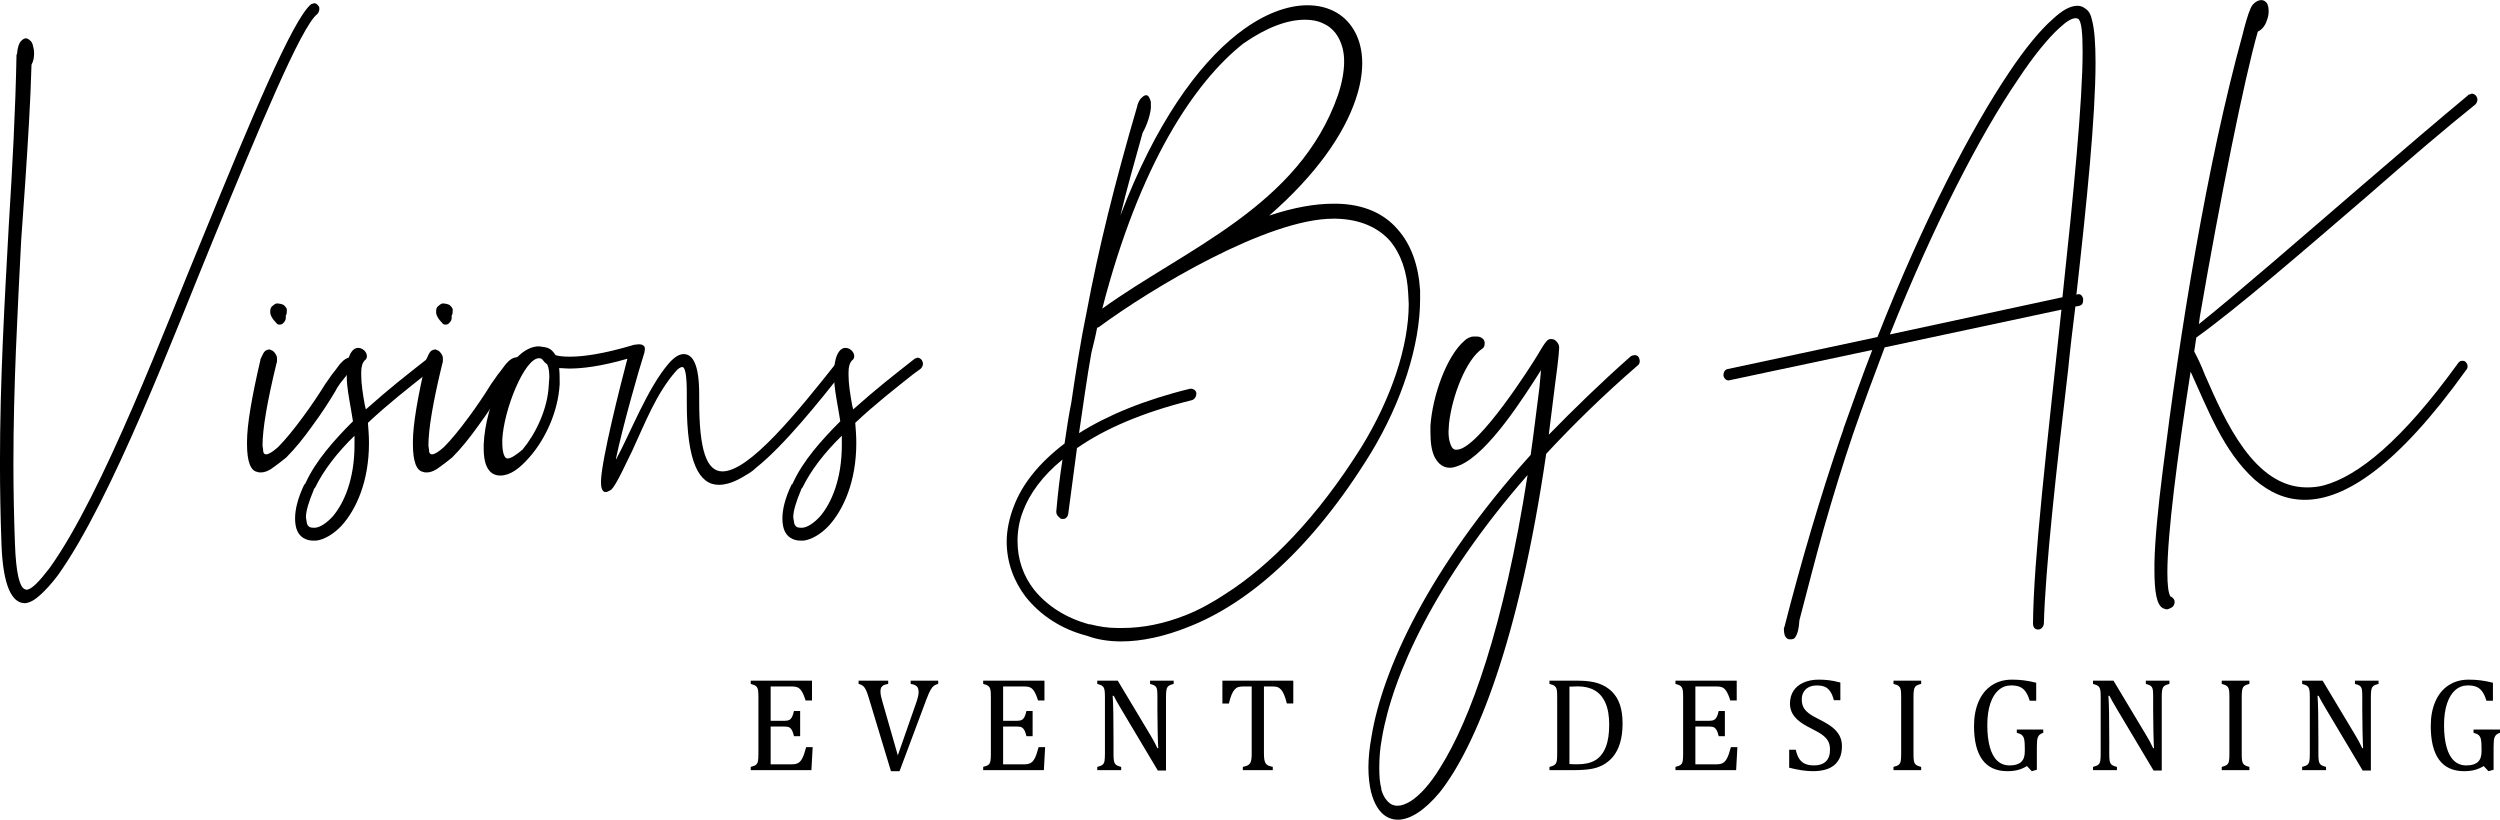 <?xml version="1.0" encoding="UTF-8"?>
<!DOCTYPE svg PUBLIC "-//W3C//DTD SVG 1.1//EN" "http://www.w3.org/Graphics/SVG/1.1/DTD/svg11.dtd">
<!-- Creator: CorelDRAW 2019 (64-Bit) -->
<svg xmlns="http://www.w3.org/2000/svg" xml:space="preserve" width="7.139in" height="2.341in" version="1.1" style="shape-rendering:geometricPrecision; text-rendering:geometricPrecision; image-rendering:optimizeQuality; fill-rule:evenodd; clip-rule:evenodd"
viewBox="0 0 7665.5 2513.09"
 xmlns:xlink="http://www.w3.org/1999/xlink"
 xmlns:xodm="http://www.corel.com/coreldraw/odm/2003">
 <defs>
  <style type="text/css">
   <![CDATA[
    .fil0 {fill:black;fill-rule:nonzero}
   ]]>
  </style>
 </defs>
 <g id="Layer_x0020_1">
  <g id="_2489189800400">
   <path class="fil0" d="M77.64 1849.17c14.26,-1.59 28.52,-9.51 45.95,-25.35 15.85,-14.26 34.86,-34.86 53.87,-60.21 166.38,-232.93 359.7,-746.32 475.36,-1026.79 144.19,-350.18 270.96,-656 320.08,-694.03 3.17,-3.17 6.34,-9.51 6.34,-15.85 0,-3.17 0,-6.34 -3.17,-9.51 -3.17,-4.75 -7.92,-7.92 -12.68,-7.92l-9.51 3.17c-55.46,44.37 -185.39,354.94 -329.59,708.29 -115.67,277.3 -307.4,790.69 -472.19,1020.45 -31.69,41.2 -55.46,66.55 -71.31,66.55l-4.75 -1.59c-15.85,-6.34 -26.94,-49.12 -30.11,-137.86 -3.17,-83.98 -4.75,-166.38 -4.75,-247.19 0,-237.68 12.68,-464.27 23.77,-684.53l12.68 -180.64c7.92,-120.43 15.84,-240.85 19.01,-358.11 6.34,-11.09 7.92,-23.77 7.92,-34.86 0,-9.51 -1.59,-15.84 -3.17,-22.18 -1.59,-7.92 -4.75,-14.26 -9.51,-17.43 -3.17,-3.17 -7.92,-6.34 -12.68,-6.34 -4.75,0 -9.51,3.17 -14.26,7.93 -6.34,6.34 -11.09,19.01 -12.68,39.61l-1.59 3.17c-3.17,171.13 -12.68,345.43 -23.77,524.48 -12.68,231.34 -26.93,472.19 -26.93,725.72 0,83.98 1.58,167.96 4.75,253.53 4.76,123.6 31.69,177.47 71.31,177.47l1.59 0z"/>
   <path id="1" class="fil0" d="M800.19 1098.09c-1.59,1.59 -1.59,3.17 -1.59,4.76 -26.93,115.67 -41.2,199.65 -41.2,251.94l0 6.34c0,53.87 11.09,82.4 31.69,85.56 3.17,1.59 6.34,1.59 11.09,1.59 12.68,0 26.94,-6.34 42.78,-19.01 9.51,-6.34 20.6,-15.84 34.86,-26.93 26.94,-26.94 53.87,-60.21 80.81,-98.25 26.93,-36.44 50.7,-72.89 71.3,-107.75 1.59,-4.75 6.34,-11.09 12.68,-20.6 20.6,-25.35 30.11,-38.03 30.11,-39.61l3.17 -1.59 3.17 0c3.17,0 6.34,-1.59 7.92,-3.17 4.76,-4.75 6.34,-9.51 7.92,-14.26 0,-6.34 -1.58,-11.09 -4.75,-15.84 -3.17,-4.76 -6.34,-6.34 -11.09,-6.34 -12.68,0 -23.77,6.34 -34.86,19.02 -4.76,4.75 -12.68,17.43 -26.94,34.86 -9.51,14.26 -15.84,22.18 -19.01,26.93 -20.6,33.28 -42.78,66.55 -69.72,103 -26.93,36.44 -52.29,68.14 -76.06,91.9 -15.84,14.26 -28.52,22.18 -36.44,22.18 -6.34,0 -9.51,-4.75 -9.51,-15.84l-1.59 -11.09c0,-50.71 14.26,-134.69 42.78,-251.94 1.59,-3.17 1.59,-6.34 1.59,-9.51l0 -6.34c0,-4.75 -1.59,-7.92 -3.17,-11.09 -4.76,-7.92 -9.51,-12.68 -15.85,-14.26l-3.17 -1.58c-4.76,0 -9.51,1.58 -14.26,4.75 -4.76,4.76 -7.92,11.09 -12.68,22.18zm69.72 -163.21c-6.34,-3.17 -14.26,-4.76 -22.18,-4.76 -4.76,1.59 -9.51,4.76 -14.26,9.51 -3.17,3.17 -4.75,7.92 -4.75,12.67l0 7.93c1.58,7.92 6.34,17.43 17.43,28.52 3.17,4.76 6.34,6.34 11.09,6.34 4.76,0 9.51,-1.59 12.68,-6.34 4.75,-4.75 6.34,-9.51 6.34,-14.26l0 -6.34c0,-1.59 0,-1.59 1.59,-3.17 1.59,-4.75 1.59,-7.92 1.59,-12.68l0 -4.75c-1.59,-4.76 -4.76,-7.92 -9.51,-12.68z"/>
   <path id="2" class="fil0" d="M969.74 1657.43c23.76,-3.17 52.29,-19.01 77.64,-45.95 44.37,-49.12 83.98,-134.69 83.98,-253.53 0,-20.6 -1.59,-41.2 -3.17,-61.8 58.63,-55.46 123.6,-106.16 177.47,-148.95l23.77 -17.43c3.17,-3.17 6.34,-9.51 6.34,-14.26 0,-4.76 -1.58,-7.93 -3.17,-11.09 -3.17,-4.76 -7.93,-7.93 -14.26,-7.93l-7.92 3.17c-66.55,52.29 -115.67,90.32 -188.56,155.29l-3.17 -12.68c-6.34,-34.86 -11.09,-66.55 -11.09,-91.91l0 -9.51c0,-15.84 3.17,-28.52 11.09,-36.44 4.76,-3.17 6.34,-7.93 6.34,-12.68 0,-12.68 -12.68,-25.35 -26.94,-25.35 -15.85,0 -34.86,19.01 -34.86,80.81l0 7.92c0,28.52 6.34,61.8 12.68,98.24l6.34 38.03c-60.21,60.21 -114.08,122.01 -144.19,186.98l-3.17 6.34 -1.59 0c-20.6,42.78 -28.52,77.64 -28.52,104.58 0,12.67 1.58,23.76 4.75,33.27 7.92,23.77 28.52,34.86 50.71,34.86l9.51 0zm-3.17 -39.61l-6.34 0c-9.51,0 -15.85,-3.17 -19.02,-12.68l-3.17 -19.01c0,-19.01 7.92,-45.95 23.76,-83.98 0,-3.17 1.59,-3.17 4.76,-7.92 25.35,-52.29 68.14,-107.75 120.43,-158.45l0 28.52c0,104.58 -31.69,177.47 -66.55,218.67 -19.01,20.6 -38.03,33.28 -53.87,34.86z"/>
   <path id="3" class="fil0" d="M1308.84 1098.09c-1.59,1.59 -1.59,3.17 -1.59,4.76 -26.93,115.67 -41.2,199.65 -41.2,251.94l0 6.34c0,53.87 11.09,82.4 31.69,85.56 3.17,1.59 6.34,1.59 11.09,1.59 12.68,0 26.94,-6.34 42.78,-19.01 9.51,-6.34 20.6,-15.84 34.86,-26.93 26.94,-26.94 53.87,-60.21 80.81,-98.25 26.93,-36.44 50.7,-72.89 71.3,-107.75 1.59,-4.75 6.34,-11.09 12.68,-20.6 20.6,-25.35 30.11,-38.03 30.11,-39.61l3.17 -1.59 3.17 0c3.17,0 6.34,-1.59 7.92,-3.17 4.76,-4.75 6.34,-9.51 7.92,-14.26 0,-6.34 -1.58,-11.09 -4.75,-15.84 -3.17,-4.76 -6.34,-6.34 -11.09,-6.34 -12.68,0 -23.77,6.34 -34.86,19.02 -4.76,4.75 -12.68,17.43 -26.94,34.86 -9.51,14.26 -15.84,22.18 -19.01,26.93 -20.6,33.28 -42.78,66.55 -69.72,103 -26.93,36.44 -52.29,68.14 -76.06,91.9 -15.84,14.26 -28.52,22.18 -36.44,22.18 -6.34,0 -9.51,-4.75 -9.51,-15.84l-1.59 -11.09c0,-50.71 14.26,-134.69 42.78,-251.94 1.59,-3.17 1.59,-6.34 1.59,-9.51l0 -6.34c0,-4.75 -1.59,-7.92 -3.17,-11.09 -4.76,-7.92 -9.51,-12.68 -15.85,-14.26l-3.17 -1.58c-4.76,0 -9.51,1.58 -14.26,4.75 -4.76,4.76 -7.92,11.09 -12.68,22.18zm69.72 -163.21c-6.34,-3.17 -14.26,-4.76 -22.18,-4.76 -4.76,1.59 -9.51,4.76 -14.26,9.51 -3.17,3.17 -4.75,7.92 -4.75,12.67l0 7.93c1.58,7.92 6.34,17.43 17.43,28.52 3.17,4.76 6.34,6.34 11.09,6.34 4.76,0 9.51,-1.59 12.68,-6.34 4.75,-4.75 6.34,-9.51 6.34,-14.26l0 -6.34c0,-1.59 0,-1.59 1.59,-3.17 1.59,-4.75 1.59,-7.92 1.59,-12.68l0 -4.75c-1.59,-4.76 -4.76,-7.92 -9.51,-12.68z"/>
   <path id="4" class="fil0" d="M1857.09 1508.49c4.76,0 9.51,-3.17 15.85,-6.34 15.84,-11.09 53.87,-98.24 64.97,-118.84 39.61,-85.56 74.47,-177.47 134.69,-245.6 4.75,-6.34 14.26,-12.68 19.01,-12.68 9.51,0 14.26,23.77 14.26,82.39l0 28.52c0,182.22 38.03,250.36 98.24,250.36 23.77,0 50.7,-9.51 80.81,-28.52 11.09,-6.34 22.18,-12.67 33.28,-23.76 85.57,-68.14 188.56,-196.49 278.88,-310.57 3.17,-3.17 3.17,-7.92 4.76,-11.09 0,-11.09 -7.93,-17.43 -15.85,-17.43 -4.76,0 -9.51,1.59 -12.68,6.34 -129.93,164.79 -275.71,343.85 -358.11,343.85 -49.12,0 -71.31,-66.55 -71.31,-215.5l0 -20.6c0,-90.32 -19.01,-123.6 -47.54,-123.6 -14.26,0 -28.52,9.51 -44.36,26.94 -66.55,76.06 -120.43,218.67 -163.21,296.31l0 -3.17c20.6,-98.24 69.72,-270.96 87.15,-324.83l1.59 -11.09c0,-11.09 -9.51,-14.26 -19.01,-14.26l-14.26 1.59c-95.07,28.52 -156.87,36.45 -196.48,36.45 -20.6,0 -34.86,-1.59 -44.37,-4.76 -14.26,-22.18 -23.77,-23.77 -50.7,-26.94 -88.73,0 -164.79,179.05 -169.55,301.07l0 12.68c0,58.63 20.6,82.39 50.71,82.39 30.11,0 58.63,-20.6 90.32,-57.04 45.95,-52.29 87.15,-136.27 91.91,-223.42 0,-15.85 0,-33.28 -1.59,-49.12l30.11 1.59c39.62,0 96.66,-6.34 179.05,-30.11 -23.77,90.32 -77.64,304.23 -80.81,372.37l0 7.92c0,17.43 4.75,28.52 14.26,28.52zm-301.06 -103c-9.51,0 -15.85,-19.01 -15.85,-47.53l0 -11.09c4.76,-91.91 68.14,-248.78 112.5,-248.78 12.68,0 9.51,7.92 25.35,19.01 4.75,9.51 6.34,25.35 6.34,39.62l-1.59 22.18c-3.17,76.06 -41.2,152.12 -80.81,199.65 -19.01,15.84 -34.86,26.93 -45.95,26.93z"/>
   <path id="5" class="fil0" d="M2463.97 1657.43c23.76,-3.17 52.29,-19.01 77.64,-45.95 44.37,-49.12 83.98,-134.69 83.98,-253.53 0,-20.6 -1.59,-41.2 -3.17,-61.8 58.63,-55.46 123.6,-106.16 177.47,-148.95l23.77 -17.43c3.17,-3.17 6.34,-9.51 6.34,-14.26 0,-4.76 -1.58,-7.93 -3.17,-11.09 -3.17,-4.76 -7.93,-7.93 -14.26,-7.93l-7.92 3.17c-66.55,52.29 -115.67,90.32 -188.56,155.29l-3.17 -12.68c-6.34,-34.86 -11.09,-66.55 -11.09,-91.91l0 -9.51c0,-15.84 3.17,-28.52 11.09,-36.44 4.76,-3.17 6.34,-7.93 6.34,-12.68 0,-12.68 -12.68,-25.35 -26.94,-25.35 -15.85,0 -34.86,19.01 -34.86,80.81l0 7.92c0,28.52 6.34,61.8 12.68,98.24l6.34 38.03c-60.21,60.21 -114.08,122.01 -144.19,186.98l-3.17 6.34 -1.59 0c-20.6,42.78 -28.52,77.64 -28.52,104.58 0,12.67 1.58,23.76 4.75,33.27 7.92,23.77 28.52,34.86 50.71,34.86l9.51 0zm-3.17 -39.61l-6.34 0c-9.51,0 -15.85,-3.17 -19.02,-12.68l-3.17 -19.01c0,-19.01 7.92,-45.95 23.76,-83.98 0,-3.17 1.59,-3.17 4.76,-7.92 25.35,-52.29 68.14,-107.75 120.43,-158.45l0 28.52c0,104.58 -31.69,177.47 -66.55,218.67 -19.01,20.6 -38.03,33.28 -53.87,34.86z"/>
   <path id="6" class="fil0" d="M3438.46 1966.42c60.21,0 131.52,-14.26 209.16,-45.95 175.88,-69.72 372.37,-232.92 556.18,-532.41 95.07,-156.87 150.53,-331.17 150.53,-470.61l0 -26.94c-4.76,-76.06 -26.94,-141.02 -69.72,-188.56 -41.2,-47.54 -102.99,-76.06 -185.39,-77.64l-11.09 0c-55.46,0 -120.43,11.09 -196.48,36.45 147.36,-128.35 229.76,-251.94 264.62,-354.94 14.26,-41.2 20.6,-79.23 20.6,-112.5 0,-71.3 -30.11,-126.76 -79.23,-155.29 -25.35,-14.26 -53.87,-22.18 -88.73,-22.18 -60.21,0 -133.1,25.35 -209.16,83.98l-6.34 4.75c-120.43,95.08 -250.36,272.55 -358.11,556.18 19.02,-79.23 42.79,-163.21 68.14,-253.53 15.85,-28.52 23.77,-58.63 25.35,-76.06l0 -19.01c-3.17,-12.68 -7.92,-20.6 -14.26,-20.6 -4.75,0 -9.51,3.17 -15.84,9.51 -3.17,3.17 -7.93,11.09 -11.09,20.6l0 1.59c-71.31,244.02 -118.84,437.33 -155.29,630.65 -19.01,91.91 -33.28,183.81 -47.54,280.47 -7.92,39.61 -14.26,80.81 -20.6,125.18 -79.23,60.21 -129.93,125.18 -155.29,191.73 -14.26,36.45 -22.18,74.47 -22.18,109.33 0,63.38 22.18,122.01 58.63,169.55 44.37,55.46 107.75,98.24 186.98,118.84 30.11,11.09 64.97,17.43 106.16,17.43zm4.76 -41.2l-19.02 0c-28.52,0 -55.46,-4.76 -80.81,-11.09l-3.17 0c-71.3,-19.01 -129.93,-57.04 -169.54,-106.16 -33.28,-42.78 -50.71,-93.49 -50.71,-148.95 0,-30.11 4.76,-61.8 17.43,-93.49 20.6,-53.87 60.21,-107.75 120.43,-156.87 -7.93,50.7 -14.26,104.58 -19.02,158.46l0 3.17c0,6.34 4.76,12.68 9.51,15.85 1.59,3.17 4.76,4.75 9.51,4.75l3.17 0c6.34,0 12.68,-6.34 14.26,-14.26l26.94 -202.82c83.98,-58.63 199.65,-109.33 353.35,-147.36 7.93,-3.17 12.68,-11.09 12.68,-19.01l0 -3.17c-1.59,-7.93 -9.51,-12.68 -15.84,-12.68l-3.17 0c-142.61,34.86 -255.11,82.39 -340.68,136.27 12.68,-85.56 23.77,-167.96 38.03,-247.19 6.34,-25.35 12.67,-50.71 17.43,-76.06l4.76 -1.59c163.21,-120.43 518.14,-332.76 719.38,-332.76l7.92 0c74.48,1.59 128.35,26.94 164.79,66.55 34.86,41.2 53.88,96.66 57.04,163.21l1.59 31.69c0,129.93 -53.87,289.97 -144.19,437.34 -137.85,220.25 -282.05,364.44 -415.15,450.01 -42.78,28.52 -83.98,50.7 -123.6,66.55 -68.14,26.93 -133.1,39.61 -193.31,39.61zm-63.38 -979.25c114.08,-442.09 282.05,-694.03 432.58,-812.87 72.89,-50.71 136.27,-72.89 188.56,-72.89 20.6,0 39.61,3.17 55.46,11.09 30.11,12.68 50.7,39.62 60.21,76.06 3.17,12.67 4.75,25.35 4.75,41.2 0,30.11 -6.34,64.97 -19.01,102.99 -118.84,340.68 -467.44,470.61 -722.55,654.42z"/>
   <path id="7" class="fil0" d="M4286.2 2513.09c36.45,0 80.81,-26.94 128.35,-83.98 109.33,-137.85 242.44,-461.1 326.42,-1037.88 82.39,-88.73 174.3,-179.05 280.46,-270.96 4.76,-3.17 6.34,-7.92 6.34,-14.26 0,-3.17 -1.59,-7.92 -3.17,-11.09 -3.17,-4.75 -7.92,-6.34 -12.68,-6.34 -3.17,0 -7.92,1.59 -11.09,3.17 -93.49,82.39 -175.88,163.21 -251.94,240.85l19.01 -152.12c3.17,-20.6 12.68,-96.66 12.68,-112.5l0 -6.34c-1.59,-7.92 -6.34,-14.26 -12.68,-19.01 -1.59,-1.59 -6.34,-3.17 -9.51,-3.17l-4.75 0c-4.76,0 -9.51,3.17 -12.68,7.93 -7.93,7.92 -26.94,42.78 -36.45,57.04 0,0 -171.13,274.13 -237.68,274.13l-4.76 0c-7.92,-1.59 -12.68,-9.51 -15.85,-20.6 -3.17,-9.51 -4.75,-20.6 -4.75,-34.86l1.59 -25.35c9.51,-83.98 52.29,-196.48 102.99,-229.76 4.76,-3.17 6.34,-9.51 6.34,-15.85 0,-1.59 0,-4.75 -1.59,-7.92l-1.59 -3.17 -1.59 -1.59c-6.34,-6.34 -12.68,-7.92 -20.6,-7.92l-7.92 0c-11.09,0 -22.18,6.34 -28.52,12.68 -55.46,47.54 -98.24,169.55 -104.58,261.45l0 17.43c0,33.28 3.17,60.21 14.26,80.81 11.09,19.02 25.35,30.11 45.95,30.11 7.93,0 19.02,-3.17 30.11,-7.93 87.15,-36.44 196.48,-209.16 248.77,-291.55l-4.75 52.29c-9.51,72.89 -17.43,141.02 -26.94,207.58 -315.32,350.18 -454.77,660.76 -488.04,863.58 -6.34,34.86 -9.51,66.55 -9.51,95.07 0,28.52 3.17,53.87 7.92,74.47 0,3.17 1.59,3.17 1.59,4.76l1.59 6.34c7.92,25.35 19.01,44.37 33.28,57.04 12.68,11.09 28.52,17.43 45.95,17.43zm-1.59 -42.79c-6.34,0 -12.68,-1.58 -19.01,-4.75 -12.68,-7.92 -23.77,-22.18 -30.11,-44.37l0 -3.17c-4.76,-17.43 -6.34,-38.03 -6.34,-63.38 0,-26.94 1.59,-57.04 7.92,-90.32 31.69,-190.15 160.04,-480.12 446.84,-808.12 -72.89,467.44 -175.88,751.07 -267.79,896.85 -31.69,52.29 -63.38,85.56 -90.32,103 -15.84,9.51 -28.52,14.26 -41.2,14.26z"/>
   <path id="8" class="fil0" d="M5490.45 1960.08c6.34,0 12.67,-1.59 15.84,-9.51 4.76,-6.34 9.51,-22.18 11.09,-49.12 25.35,-96.66 49.12,-190.15 74.47,-280.46 28.52,-99.83 58.63,-198.07 90.32,-291.56 31.69,-91.91 64.97,-180.64 96.66,-264.62l541.92 -115.67c-44.37,418.32 -85.56,766.92 -87.15,961.82 0,11.09 4.76,19.02 15.85,19.02 9.51,0 15.84,-7.93 17.43,-17.43 4.76,-171.13 38.03,-470.61 74.47,-779.6 6.34,-64.97 14.26,-129.93 22.18,-193.31 15.85,-1.59 23.77,-4.76 23.77,-19.02l0 -4.75c-1.59,-7.93 -6.34,-14.26 -14.26,-14.26l-6.34 1.59c31.69,-282.05 58.63,-546.67 58.63,-711.46 0,-57.04 -3.17,-103 -11.09,-131.52 -3.17,-15.84 -9.51,-26.93 -19.02,-33.28 -7.92,-6.34 -15.84,-9.51 -25.35,-9.51 -22.18,0 -47.54,14.26 -76.06,41.2 -38.03,33.28 -83.98,88.73 -134.69,164.79 -115.67,172.71 -261.45,451.6 -402.48,809.7l-459.52 98.24c-7.92,1.59 -12.68,9.51 -12.68,17.43l0 3.17c1.59,7.93 7.93,14.26 15.85,14.26l440.5 -93.49c-30.11,77.64 -58.63,158.46 -88.73,242.44l0 1.59 -11.09 31.69c-60.21,177.47 -117.26,369.2 -169.55,573.61l-1.59 3.17 0 4.76c0,7.92 1.59,17.43 4.76,22.18 3.17,4.75 7.92,7.92 12.68,7.92l3.17 0zm304.23 -934.88c137.85,-343.85 277.3,-611.64 391.38,-779.6 49.12,-74.48 93.49,-128.35 128.35,-160.04 22.18,-20.6 38.03,-30.11 50.7,-30.11l6.34 1.59c11.09,6.34 14.26,44.37 14.26,102.99 0,148.95 -28.52,442.09 -61.8,751.08l-529.24 114.09z"/>
   <path id="9" class="fil0" d="M6642.42 1868.18c6.34,0 11.09,-3.17 17.43,-6.34 4.75,-3.17 7.92,-9.51 7.92,-15.85 0,-3.17 0,-4.75 -1.59,-7.92 -3.17,-4.76 -6.34,-7.92 -11.09,-9.51 -6.34,-9.51 -9.51,-34.86 -9.51,-72.89 0,-117.26 30.11,-353.35 71.3,-616.39 52.29,114.09 99.83,244.02 196.49,331.17 44.37,38.03 93.49,61.8 153.7,61.8 122.01,0 282.05,-101.41 494.38,-397.72 3.17,-3.17 4.75,-7.92 4.75,-11.09 0,-6.34 -3.17,-11.09 -6.34,-14.26 -3.17,-3.17 -6.34,-3.17 -9.51,-3.17 -4.76,0 -9.51,1.59 -12.68,6.34 -172.71,239.27 -307.4,347.01 -411.98,375.54 -17.43,4.75 -34.86,6.34 -52.29,6.34 -161.62,0 -250.36,-202.82 -312.16,-343.85 -11.09,-28.52 -22.18,-52.29 -33.28,-72.89l6.34 -42.78c128.35,-91.91 332.76,-269.37 522.9,-432.58 126.77,-110.92 247.19,-213.91 332.76,-282.05 3.17,-3.17 6.34,-9.51 6.34,-14.26 0,-4.75 -1.59,-7.92 -3.17,-11.09 -3.17,-4.75 -9.51,-7.92 -14.26,-7.92l-7.92 3.17c-3.17,0 -1.59,0 -4.76,3.17 -82.39,68.14 -202.82,171.13 -328,278.88 -182.22,156.87 -377.12,326.42 -495.96,421.49l3.17 -23.77c61.8,-359.69 136.27,-728.89 177.47,-873.09 14.26,-6.34 23.77,-20.6 28.52,-36.45 3.17,-7.92 4.76,-17.43 4.76,-25.35 0,-11.09 -1.59,-20.6 -6.34,-26.94 -4.75,-4.75 -9.51,-7.92 -15.84,-7.92 -7.93,0 -15.85,3.17 -25.35,12.68 -3.17,3.17 -4.76,6.34 -7.92,12.68 -7.92,17.43 -19.01,57.04 -23.77,77.64 -110.92,402.47 -193.31,919.04 -245.61,1340.53 -14.26,112.5 -23.77,210.75 -25.35,282.05l0 22.18c0,64.97 6.34,107.75 26.93,117.26l9.51 3.17z"/>
   <path class="fil0" d="M2489.77 2086.83l0 60.69 -19.68 0c-2.06,-6.59 -4.12,-12.35 -6.24,-17.28 -2.13,-5 -4.39,-9.12 -6.65,-12.48 -2.26,-3.36 -4.8,-6.04 -7.55,-8.03 -2.74,-1.99 -5.96,-3.36 -9.73,-4.11 -3.7,-0.75 -8.23,-1.09 -13.44,-1.09l-63.5 0 0 105.26 43 0c5.9,0 10.49,-0.82 13.85,-2.54 3.36,-1.64 6.17,-4.53 8.37,-8.5 2.2,-4.05 4.32,-10.35 6.31,-18.92l18.93 0 0 77.15 -18.93 0c-1.85,-8.02 -3.98,-14.06 -6.24,-18.17 -2.27,-4.05 -4.94,-7 -8.09,-8.71 -3.15,-1.78 -7.88,-2.6 -14.19,-2.6l-43 0 0 115.89 62.48 0c6.58,0 11.93,-0.55 15.98,-1.71 4.11,-1.1 7.61,-3.09 10.56,-5.83 2.95,-2.74 5.55,-6.31 7.82,-10.7 2.27,-4.46 4.18,-9.05 5.76,-13.78 1.51,-4.73 3.64,-11.73 6.31,-20.78l19.88 0 -3.84 70.5 -186.05 0 0 -9.87c8.37,-2.13 13.92,-4.46 16.74,-7.13 2.81,-2.61 4.66,-6.31 5.48,-11.11 0.89,-4.8 1.31,-12.2 1.31,-22.08l0 -173.85c0,-9.19 -0.34,-15.98 -0.96,-20.16 -0.69,-4.25 -1.78,-7.48 -3.36,-9.87 -1.51,-2.33 -3.57,-4.18 -6.1,-5.63 -2.54,-1.37 -6.93,-2.95 -13.1,-4.66l0 -9.87 187.9 0z"/>
   <path id="1" class="fil0" d="M2723.4 2086.83l0 9.87c-6.17,1.03 -10.9,2.4 -14.06,3.98 -3.22,1.64 -5.62,3.91 -7.27,6.86 -1.58,2.95 -2.4,6.86 -2.4,11.87 0,4.53 0.55,9.46 1.58,14.74 1.1,5.28 2.68,11.18 4.66,17.76l46.98 163.97 57.67 -165.14c0.82,-2.6 1.64,-5.28 2.4,-8.09 0.82,-2.81 1.51,-5.55 2.13,-8.23 0.62,-2.68 1.03,-5 1.23,-7 0.2,-2.06 0.27,-3.91 0.27,-5.62 0,-8.02 -1.85,-13.92 -5.49,-17.63 -3.7,-3.63 -10.01,-6.17 -18.79,-7.47l0 -9.87 84.35 0 0 9.87c-5.49,1.3 -9.87,3.23 -13.23,5.76 -3.36,2.6 -6.65,6.65 -9.94,12.28 -3.29,5.62 -7.27,14.6 -12,26.95l-83.32 222.6 -26.33 0 -67.76 -224.04c-3.57,-12.21 -6.72,-20.85 -9.4,-25.99 -2.67,-5.14 -5.62,-9.05 -8.84,-11.66 -3.23,-2.6 -7.61,-4.59 -13.23,-5.9l0 -9.87 90.79 0z"/>
   <path id="2" class="fil0" d="M3202.53 2086.83l0 60.69 -19.68 0c-2.06,-6.59 -4.12,-12.35 -6.24,-17.28 -2.13,-5 -4.39,-9.12 -6.65,-12.48 -2.26,-3.36 -4.8,-6.04 -7.55,-8.03 -2.74,-1.99 -5.96,-3.36 -9.73,-4.11 -3.7,-0.75 -8.23,-1.09 -13.44,-1.09l-63.5 0 0 105.26 43 0c5.9,0 10.49,-0.82 13.85,-2.54 3.36,-1.64 6.17,-4.53 8.37,-8.5 2.2,-4.05 4.32,-10.35 6.31,-18.92l18.93 0 0 77.15 -18.93 0c-1.85,-8.02 -3.98,-14.06 -6.24,-18.17 -2.27,-4.05 -4.94,-7 -8.09,-8.71 -3.15,-1.78 -7.88,-2.6 -14.19,-2.6l-43 0 0 115.89 62.48 0c6.58,0 11.93,-0.55 15.98,-1.71 4.11,-1.1 7.61,-3.09 10.56,-5.83 2.95,-2.74 5.55,-6.31 7.82,-10.7 2.27,-4.46 4.18,-9.05 5.76,-13.78 1.51,-4.73 3.64,-11.73 6.31,-20.78l19.88 0 -3.84 70.5 -186.05 0 0 -9.87c8.37,-2.13 13.92,-4.46 16.74,-7.13 2.81,-2.61 4.66,-6.31 5.48,-11.11 0.89,-4.8 1.31,-12.2 1.31,-22.08l0 -173.85c0,-9.19 -0.34,-15.98 -0.96,-20.16 -0.69,-4.25 -1.78,-7.48 -3.36,-9.87 -1.51,-2.33 -3.57,-4.18 -6.1,-5.63 -2.54,-1.37 -6.93,-2.95 -13.1,-4.66l0 -9.87 187.9 0z"/>
   <path id="3" class="fil0" d="M3526.55 2252.38c4.8,8.02 8.84,15.09 12.14,21.12 3.29,6.03 6.65,12.75 10.15,20.3l2.61 0c-0.62,-8.23 -1.23,-24.42 -1.78,-48.76 -0.55,-24.28 -0.82,-46.22 -0.82,-65.76l0 -42.25c0,-9.19 -0.27,-15.98 -0.75,-20.3 -0.55,-4.25 -1.51,-7.54 -2.95,-9.81 -1.37,-2.26 -3.36,-4.11 -5.83,-5.55 -2.47,-1.37 -6.79,-2.95 -12.96,-4.66l0 -9.87 72.35 0 0 9.87c-6.04,1.58 -10.29,3.02 -12.76,4.39 -2.47,1.37 -4.53,3.09 -6.04,5.21 -1.58,2.13 -2.74,5.35 -3.5,9.67 -0.82,4.25 -1.23,11.32 -1.23,21.05l0 225.28 -25.1 0 -111.92 -187.7c-7,-11.66 -11.93,-20.16 -14.88,-25.51 -2.95,-5.35 -5.69,-10.63 -8.23,-15.84l-3.43 0c0.96,10.29 1.65,28.94 2.06,55.96 0.34,26.95 0.55,53.84 0.55,80.65l0 41.01c0,8.91 0.34,15.5 0.96,19.68 0.55,4.11 1.58,7.41 3.02,9.81 1.37,2.4 3.43,4.46 6.17,6.03 2.74,1.65 7.2,3.23 13.37,4.8l0 9.87 -73.31 0 0 -9.87c8.3,-2.13 13.85,-4.46 16.66,-7.13 2.81,-2.61 4.66,-6.31 5.55,-11.11 0.82,-4.8 1.3,-12.2 1.3,-22.08l0 -173.85c0,-9.19 -0.34,-15.98 -1.03,-20.16 -0.68,-4.25 -1.78,-7.48 -3.29,-9.87 -1.58,-2.33 -3.64,-4.18 -6.17,-5.63 -2.54,-1.37 -6.86,-2.95 -13.03,-4.66l0 -9.87 62.88 0 99.23 165.55z"/>
   <path id="4" class="fil0" d="M3748.1 2086.83l217.39 0 0 69.95 -19.68 0c-2.95,-11.52 -5.83,-20.65 -8.71,-27.36 -2.88,-6.72 -5.97,-11.8 -9.19,-15.29 -3.16,-3.43 -6.65,-5.97 -10.29,-7.41 -3.7,-1.44 -9.26,-2.19 -16.6,-2.19l-25.51 0 0 205.73c0,7.88 0.41,14.19 1.3,18.86 0.89,4.73 2.19,8.43 3.98,11.18 1.85,2.74 4.25,4.87 7.34,6.45 3.09,1.51 7.96,3.02 14.47,4.46l0 9.87 -91.82 0 0 -9.87c4.05,-0.89 7.61,-1.92 10.7,-3.02 3.09,-1.03 5.55,-2.33 7.55,-3.91 1.92,-1.51 3.5,-3.5 4.8,-5.9 1.23,-2.4 2.27,-5.69 3.02,-9.87 0.76,-4.11 1.1,-10.22 1.1,-18.24l0 -205.73 -25.31 0c-6.31,0 -11.52,0.62 -15.56,1.78 -4.12,1.23 -7.89,3.7 -11.39,7.55 -3.5,3.84 -6.65,9.26 -9.53,16.25 -2.88,7.06 -5.55,15.91 -8.16,26.68l-19.89 0 0 -69.95z"/>
   <path id="5" class="fil0" d="M4750.96 2361.07l0 -9.87c6.1,-1.58 10.56,-3.09 13.23,-4.59 2.67,-1.44 4.73,-3.36 6.24,-5.62 1.44,-2.27 2.54,-5.56 3.23,-9.88 0.62,-4.25 0.96,-11.04 0.96,-20.23l0 -173.85c0,-9.32 -0.34,-16.11 -0.96,-20.37 -0.69,-4.18 -1.78,-7.47 -3.36,-9.74 -1.51,-2.26 -3.57,-4.11 -6.1,-5.55 -2.54,-1.37 -7,-2.95 -13.23,-4.66l0 -9.87 87.98 0c25.31,0 46.02,2.81 62.2,8.37 16.11,5.55 29.76,13.72 40.87,24.55 11.11,10.91 19.41,24.34 24.89,40.53 5.49,16.12 8.23,35.38 8.23,57.74 0,22.63 -2.54,42.59 -7.75,59.8 -5.14,17.21 -12.69,31.61 -22.56,43.27 -8.57,10.15 -19.13,18.51 -31.55,25.1 -10.35,5.35 -22.22,9.19 -35.79,11.45 -13.51,2.26 -31.48,3.43 -53.84,3.43l-72.69 0zm61.24 -18.65c5.35,0.48 13.23,0.76 23.73,0.76 11.25,0 21.26,-0.89 30.11,-2.81 8.85,-1.85 16.87,-4.8 24.14,-8.85 7.2,-3.98 13.72,-9.6 19.47,-16.74 5.76,-7.2 10.42,-15.43 14.06,-24.75 3.64,-9.26 6.24,-19.61 7.96,-31 1.64,-11.38 2.47,-23.87 2.47,-37.38 0,-27.23 -3.91,-49.51 -11.73,-67 -7.82,-17.49 -18.86,-30.24 -33.12,-38.27 -14.26,-8.09 -31.34,-12.07 -51.16,-12.07 -9.12,0 -17.76,0.27 -25.92,0.82l0 237.27z"/>
   <path id="6" class="fil0" d="M5325.14 2086.83l0 60.69 -19.68 0c-2.06,-6.59 -4.12,-12.35 -6.24,-17.28 -2.13,-5 -4.39,-9.12 -6.65,-12.48 -2.26,-3.36 -4.8,-6.04 -7.55,-8.03 -2.74,-1.99 -5.96,-3.36 -9.73,-4.11 -3.7,-0.75 -8.23,-1.09 -13.44,-1.09l-63.5 0 0 105.26 43 0c5.9,0 10.49,-0.82 13.85,-2.54 3.36,-1.64 6.17,-4.53 8.37,-8.5 2.2,-4.05 4.32,-10.35 6.31,-18.92l18.93 0 0 77.15 -18.93 0c-1.85,-8.02 -3.98,-14.06 -6.24,-18.17 -2.27,-4.05 -4.94,-7 -8.09,-8.71 -3.15,-1.78 -7.88,-2.6 -14.19,-2.6l-43 0 0 115.89 62.48 0c6.58,0 11.93,-0.55 15.98,-1.71 4.11,-1.1 7.61,-3.09 10.56,-5.83 2.95,-2.74 5.55,-6.31 7.82,-10.7 2.27,-4.46 4.18,-9.05 5.76,-13.78 1.51,-4.73 3.64,-11.73 6.31,-20.78l19.88 0 -3.84 70.5 -186.05 0 0 -9.87c8.37,-2.13 13.92,-4.46 16.74,-7.13 2.81,-2.61 4.66,-6.31 5.48,-11.11 0.89,-4.8 1.31,-12.2 1.31,-22.08l0 -173.85c0,-9.19 -0.34,-15.98 -0.96,-20.16 -0.69,-4.25 -1.78,-7.48 -3.36,-9.87 -1.51,-2.33 -3.57,-4.18 -6.1,-5.63 -2.54,-1.37 -6.93,-2.95 -13.1,-4.66l0 -9.87 187.9 0z"/>
   <path id="7" class="fil0" d="M5506.1 2298.6c2.67,11.79 6.31,21.05 10.83,27.91 4.59,6.86 10.49,11.87 17.69,15.16 7.27,3.29 16.52,4.94 27.91,4.94 15.71,0 27.71,-4.12 36.07,-12.28 8.37,-8.16 12.55,-20.1 12.55,-35.73 0,-10.08 -1.72,-18.52 -5.21,-25.31 -3.5,-6.86 -9.19,-13.3 -17.08,-19.34 -7.88,-5.96 -19.96,-13.03 -36.14,-21.05 -15.71,-7.75 -28.05,-15.36 -37.17,-22.84 -9.12,-7.41 -15.91,-15.5 -20.44,-24.21 -4.46,-8.71 -6.72,-18.17 -6.72,-28.53 0,-15.01 3.57,-27.98 10.56,-39.09 7.06,-11.04 17.35,-19.54 30.93,-25.58 13.65,-6.04 29.21,-9.05 46.7,-9.05 10.22,0 20.16,0.55 29.83,1.65 9.74,1.03 21.88,3.43 36.48,7.2l0 54.25 -19.89 0c-3.09,-11.8 -6.92,-20.98 -11.65,-27.5 -4.67,-6.58 -10.15,-11.18 -16.46,-13.78 -6.31,-2.6 -14.47,-3.91 -24.48,-3.91 -8.71,0 -16.53,1.58 -23.45,4.8 -6.86,3.23 -12.34,8.09 -16.32,14.61 -4.05,6.45 -6.04,14.19 -6.04,23.18 0,9.53 1.72,17.56 5.08,24.07 3.43,6.58 8.78,12.69 15.98,18.31 7.27,5.63 17.97,11.93 32.16,18.86 17.15,8.57 30.45,16.6 39.91,23.93 9.4,7.41 16.8,15.77 22.08,25.24 5.28,9.4 7.96,20.43 7.96,33.06 0,14.06 -2.26,25.92 -6.65,35.66 -4.46,9.67 -10.56,17.62 -18.38,23.66 -7.82,6.1 -17.21,10.56 -28.12,13.3 -10.97,2.74 -22.91,4.11 -35.87,4.11 -21.05,0 -45.26,-3.56 -72.76,-10.63l0 -55.07 20.1 0z"/>
   <path id="8" class="fil0" d="M5867.15 2310.88c0,8.91 0.27,15.5 0.89,19.68 0.62,4.11 1.64,7.41 3.01,9.81 1.44,2.4 3.5,4.46 6.24,6.03 2.74,1.65 7.2,3.23 13.37,4.8l0 9.87 -84.83 0 0 -9.87c8.37,-2.13 13.92,-4.46 16.74,-7.13 2.81,-2.61 4.66,-6.31 5.48,-11.11 0.89,-4.8 1.31,-12.2 1.31,-22.08l0 -173.85c0,-9.19 -0.34,-15.98 -0.96,-20.16 -0.69,-4.25 -1.78,-7.48 -3.36,-9.87 -1.51,-2.33 -3.57,-4.18 -6.1,-5.63 -2.54,-1.37 -6.93,-2.95 -13.1,-4.66l0 -9.87 84.83 0 0 9.87c-5.9,1.44 -10.15,2.95 -12.75,4.39 -2.61,1.44 -4.73,3.29 -6.24,5.55 -1.58,2.2 -2.67,5.49 -3.43,9.95 -0.75,4.39 -1.09,11.24 -1.09,20.43l0 173.85z"/>
   <path id="9" class="fil0" d="M6245.4 2360.05l-15.64 4.25 -14.67 -15.7c-8.71,5.35 -17.83,9.33 -27.37,11.87 -9.46,2.54 -20.37,3.84 -32.71,3.84 -33.88,0 -59.39,-11.65 -76.53,-34.84 -17.15,-23.25 -25.72,-57.81 -25.72,-103.62 0,-28.53 4.66,-53.56 14.06,-75.09 9.32,-21.6 22.83,-38.2 40.39,-49.72 17.49,-11.59 38.13,-17.42 61.86,-17.42 12.48,0 24.41,0.69 35.93,2.13 11.52,1.37 24.34,3.84 38.4,7.34l0 55.21 -19.89 0c-3.64,-12 -7.89,-21.47 -12.89,-28.19 -4.94,-6.79 -10.83,-11.59 -17.76,-14.47 -6.92,-2.88 -15.64,-4.32 -26.2,-4.32 -14.61,0 -27.43,4.66 -38.4,14.06 -10.97,9.39 -19.48,23.18 -25.58,41.49 -6.1,18.31 -9.19,40.32 -9.19,66.17 0,26.27 2.6,48.69 7.75,67.35 5.14,18.58 12.82,32.64 23.04,42.11 10.15,9.39 22.7,14.13 37.58,14.13 15.78,0 27.5,-3.43 35.11,-10.36 7.68,-6.86 11.45,-17.49 11.45,-31.82l0 -12.07c0,-12.07 -0.62,-20.78 -1.92,-26.13 -1.23,-5.35 -3.5,-9.46 -6.72,-12.41 -3.23,-2.95 -8.5,-5.42 -15.84,-7.27l0 -9.87 81.13 0 0 9.87c-4.8,1.58 -8.43,3.43 -10.83,5.55 -2.4,2.06 -4.25,4.59 -5.49,7.68 -1.3,3.09 -2.19,6.93 -2.67,11.38 -0.41,4.46 -0.69,10.91 -0.69,19.2l0 69.67z"/>
   <path id="10" class="fil0" d="M6579.7 2252.38c4.8,8.02 8.84,15.09 12.14,21.12 3.29,6.03 6.65,12.75 10.15,20.3l2.61 0c-0.62,-8.23 -1.23,-24.42 -1.78,-48.76 -0.55,-24.28 -0.82,-46.22 -0.82,-65.76l0 -42.25c0,-9.19 -0.27,-15.98 -0.75,-20.3 -0.55,-4.25 -1.51,-7.54 -2.95,-9.81 -1.37,-2.26 -3.36,-4.11 -5.83,-5.55 -2.47,-1.37 -6.79,-2.95 -12.96,-4.66l0 -9.87 72.35 0 0 9.87c-6.04,1.58 -10.29,3.02 -12.76,4.39 -2.47,1.37 -4.53,3.09 -6.04,5.21 -1.58,2.13 -2.74,5.35 -3.5,9.67 -0.82,4.25 -1.23,11.32 -1.23,21.05l0 225.28 -25.1 0 -111.92 -187.7c-7,-11.66 -11.93,-20.16 -14.88,-25.51 -2.95,-5.35 -5.69,-10.63 -8.23,-15.84l-3.43 0c0.96,10.29 1.65,28.94 2.06,55.96 0.34,26.95 0.55,53.84 0.55,80.65l0 41.01c0,8.91 0.34,15.5 0.96,19.68 0.55,4.11 1.58,7.41 3.02,9.81 1.37,2.4 3.43,4.46 6.17,6.03 2.74,1.65 7.2,3.23 13.37,4.8l0 9.87 -73.31 0 0 -9.87c8.3,-2.13 13.85,-4.46 16.66,-7.13 2.81,-2.61 4.66,-6.31 5.55,-11.11 0.82,-4.8 1.3,-12.2 1.3,-22.08l0 -173.85c0,-9.19 -0.34,-15.98 -1.03,-20.16 -0.68,-4.25 -1.78,-7.48 -3.29,-9.87 -1.58,-2.33 -3.64,-4.18 -6.17,-5.63 -2.54,-1.37 -6.86,-2.95 -13.03,-4.66l0 -9.87 62.88 0 99.23 165.55z"/>
   <path id="11" class="fil0" d="M6873.61 2310.88c0,8.91 0.27,15.5 0.89,19.68 0.62,4.11 1.64,7.41 3.01,9.81 1.44,2.4 3.5,4.46 6.24,6.03 2.74,1.65 7.2,3.23 13.37,4.8l0 9.87 -84.83 0 0 -9.87c8.37,-2.13 13.92,-4.46 16.74,-7.13 2.81,-2.61 4.66,-6.31 5.48,-11.11 0.89,-4.8 1.31,-12.2 1.31,-22.08l0 -173.85c0,-9.19 -0.34,-15.98 -0.96,-20.16 -0.69,-4.25 -1.78,-7.48 -3.36,-9.87 -1.51,-2.33 -3.57,-4.18 -6.1,-5.63 -2.54,-1.37 -6.93,-2.95 -13.1,-4.66l0 -9.87 84.83 0 0 9.87c-5.9,1.44 -10.15,2.95 -12.75,4.39 -2.61,1.44 -4.73,3.29 -6.24,5.55 -1.58,2.2 -2.67,5.49 -3.43,9.95 -0.75,4.39 -1.09,11.24 -1.09,20.43l0 173.85z"/>
   <path id="12" class="fil0" d="M7220.93 2252.38c4.8,8.02 8.84,15.09 12.14,21.12 3.29,6.03 6.65,12.75 10.15,20.3l2.61 0c-0.62,-8.23 -1.23,-24.42 -1.78,-48.76 -0.55,-24.28 -0.82,-46.22 -0.82,-65.76l0 -42.25c0,-9.19 -0.27,-15.98 -0.75,-20.3 -0.55,-4.25 -1.51,-7.54 -2.95,-9.81 -1.37,-2.26 -3.36,-4.11 -5.83,-5.55 -2.47,-1.37 -6.79,-2.95 -12.96,-4.66l0 -9.87 72.35 0 0 9.87c-6.04,1.58 -10.29,3.02 -12.76,4.39 -2.47,1.37 -4.53,3.09 -6.04,5.21 -1.58,2.13 -2.74,5.35 -3.5,9.67 -0.82,4.25 -1.23,11.32 -1.23,21.05l0 225.28 -25.1 0 -111.92 -187.7c-7,-11.66 -11.93,-20.16 -14.88,-25.51 -2.95,-5.35 -5.69,-10.63 -8.23,-15.84l-3.43 0c0.96,10.29 1.65,28.94 2.06,55.96 0.34,26.95 0.55,53.84 0.55,80.65l0 41.01c0,8.91 0.34,15.5 0.96,19.68 0.55,4.11 1.58,7.41 3.02,9.81 1.37,2.4 3.43,4.46 6.17,6.03 2.74,1.65 7.2,3.23 13.37,4.8l0 9.87 -73.31 0 0 -9.87c8.3,-2.13 13.85,-4.46 16.66,-7.13 2.81,-2.61 4.66,-6.31 5.55,-11.11 0.82,-4.8 1.3,-12.2 1.3,-22.08l0 -173.85c0,-9.19 -0.34,-15.98 -1.03,-20.16 -0.68,-4.25 -1.78,-7.48 -3.29,-9.87 -1.58,-2.33 -3.64,-4.18 -6.17,-5.63 -2.54,-1.37 -6.86,-2.95 -13.03,-4.66l0 -9.87 62.88 0 99.23 165.55z"/>
   <path id="13" class="fil0" d="M7645.82 2360.05l-15.64 4.25 -14.67 -15.7c-8.71,5.35 -17.83,9.33 -27.37,11.87 -9.46,2.54 -20.37,3.84 -32.71,3.84 -33.88,0 -59.39,-11.65 -76.53,-34.84 -17.15,-23.25 -25.72,-57.81 -25.72,-103.62 0,-28.53 4.66,-53.56 14.06,-75.09 9.32,-21.6 22.83,-38.2 40.39,-49.72 17.49,-11.59 38.13,-17.42 61.86,-17.42 12.48,0 24.41,0.69 35.93,2.13 11.52,1.37 24.34,3.84 38.4,7.34l0 55.21 -19.89 0c-3.64,-12 -7.89,-21.47 -12.89,-28.19 -4.94,-6.79 -10.83,-11.59 -17.76,-14.47 -6.92,-2.88 -15.64,-4.32 -26.2,-4.32 -14.61,0 -27.43,4.66 -38.4,14.06 -10.97,9.39 -19.48,23.18 -25.58,41.49 -6.1,18.31 -9.19,40.32 -9.19,66.17 0,26.27 2.6,48.69 7.75,67.35 5.14,18.58 12.82,32.64 23.04,42.11 10.15,9.39 22.7,14.13 37.58,14.13 15.78,0 27.5,-3.43 35.11,-10.36 7.68,-6.86 11.45,-17.49 11.45,-31.82l0 -12.07c0,-12.07 -0.62,-20.78 -1.92,-26.13 -1.23,-5.35 -3.5,-9.46 -6.72,-12.41 -3.23,-2.95 -8.5,-5.42 -15.84,-7.27l0 -9.87 81.13 0 0 9.87c-4.8,1.58 -8.43,3.43 -10.83,5.55 -2.4,2.06 -4.25,4.59 -5.49,7.68 -1.3,3.09 -2.19,6.93 -2.67,11.38 -0.41,4.46 -0.69,10.91 -0.69,19.2l0 69.67z"/>
  </g>
 </g>
</svg>
